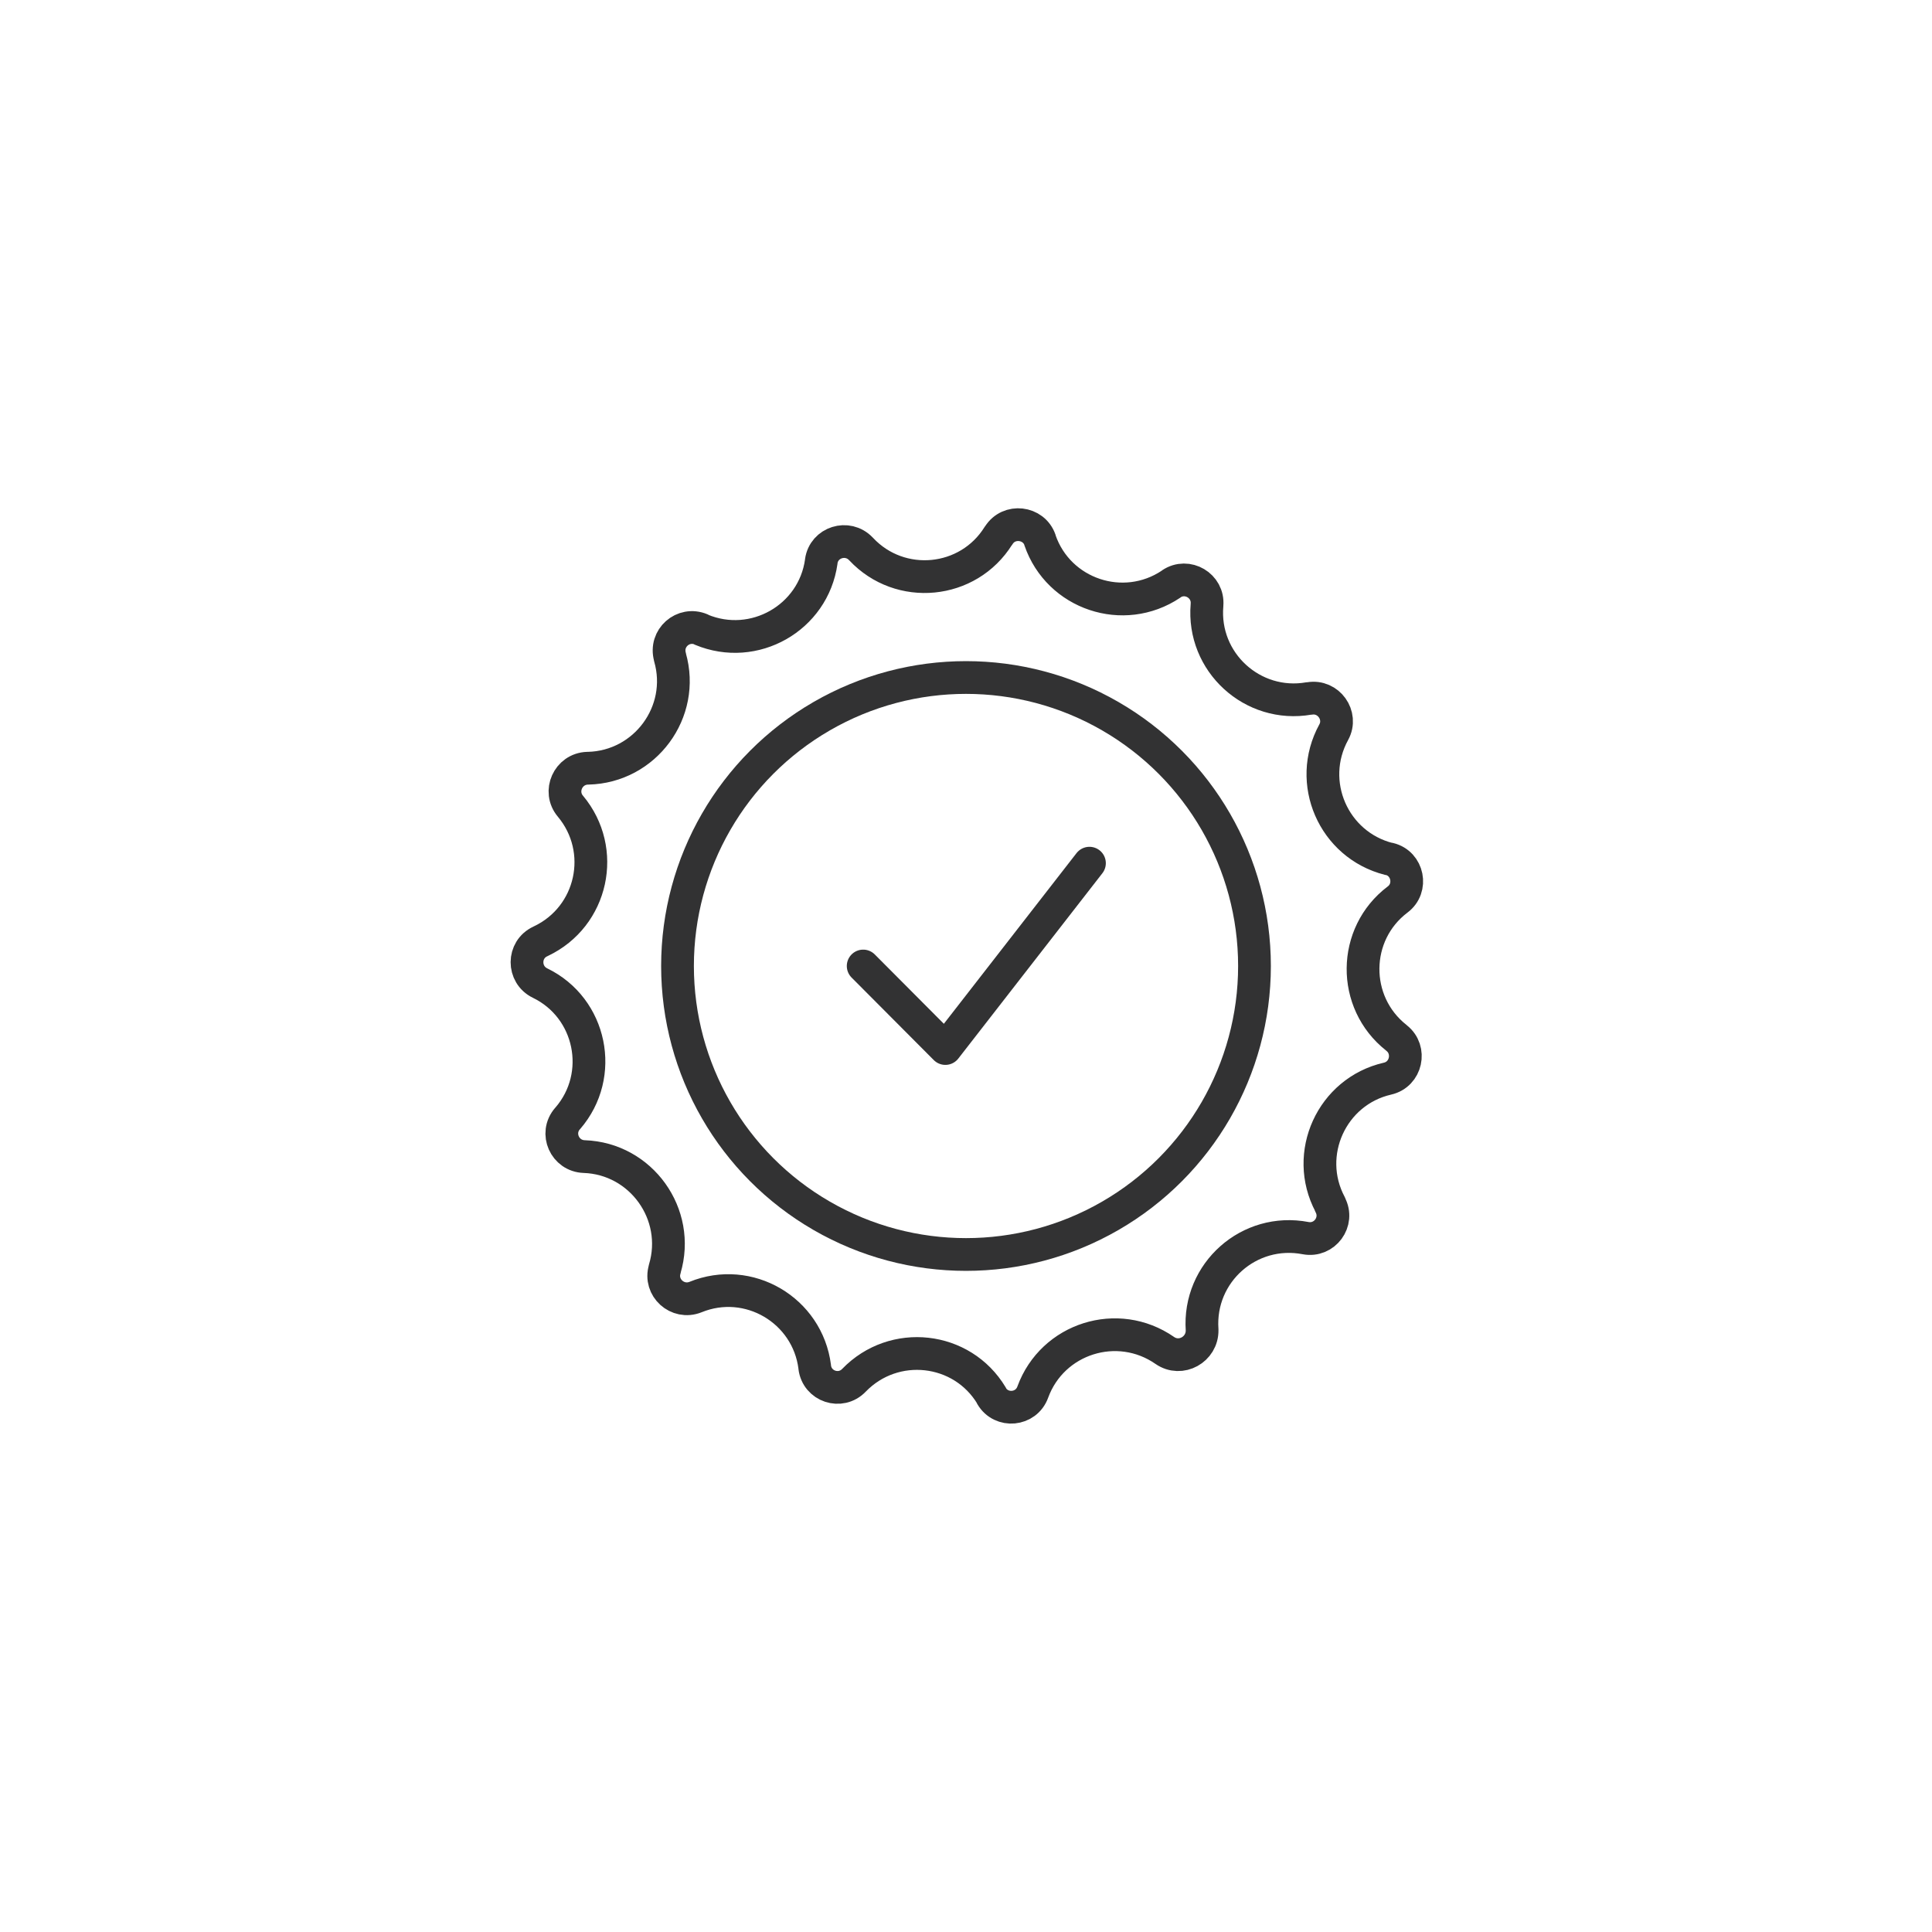 <?xml version="1.0" encoding="utf-8"?>
<!-- Generator: Adobe Illustrator 26.1.0, SVG Export Plug-In . SVG Version: 6.00 Build 0)  -->
<svg version="1.1" id="Layer_1" xmlns="http://www.w3.org/2000/svg" xmlns:xlink="http://www.w3.org/1999/xlink" x="0px" y="0px"
	 width="590px" height="590px" viewBox="0 0 590 590" style="enable-background:new 0 0 590 590;" xml:space="preserve">
<style type="text/css">
	.st0{fill:#323233;}
	.st1{fill:none;stroke:#323233;stroke-width:10;stroke-linecap:round;stroke-linejoin:round;stroke-miterlimit:10;}
</style>
<g>
	<path class="st1" d="M355.7,412.4L355.7,412.4c-14.4-10-34.3-3.7-40.3,12.7l0,0c-2,5.6-9.6,6.3-12.6,1.2l0-0.1
		c-9-15-29.8-17.3-42-4.7l0,0c-4.1,4.3-11.3,1.9-12-4l0-0.1c-2.2-17.3-20.2-27.9-36.4-21.3l0,0c-5.5,2.2-11.1-2.9-9.4-8.5l0-0.1
		c5-16.7-7.2-33.7-24.6-34.3h0c-5.9-0.2-9-7.1-5.1-11.6l0.1-0.1c11.4-13.2,7.2-33.7-8.5-41.3l0,0c-5.3-2.6-5.3-10.2,0.1-12.7
		l0.2-0.1c15.8-7.5,20.2-27.8,9-41.2l0,0c-3.8-4.5-0.7-11.4,5.2-11.6l0.2,0c17.4-0.4,29.8-17.2,25-33.9l0-0.1
		c-1.6-5.7,4-10.7,9.5-8.4l0.1,0.1c16.1,6.7,34.2-3.6,36.6-20.8l0-0.1c0.8-5.8,8-8.1,12.1-3.8l0.1,0.1c11.9,12.7,32.7,10.7,41.9-4.1
		l0.1-0.1c3.1-5,10.7-4.1,12.6,1.4l0,0.1c5.7,16.5,25.5,23.1,40,13.4l0.1-0.1c4.9-3.3,11.4,0.6,10.9,6.4l0,0.1
		c-1.5,17.4,13.9,31.5,31.1,28.5l0.2,0c5.8-1,10.2,5.2,7.4,10.3l0,0c-8.4,15.3-0.1,34.4,16.8,38.7l0.2,0c5.7,1.4,7.2,8.9,2.5,12.4
		l0,0c-13.9,10.5-14.1,31.4-0.4,42.2l0.1,0.1c4.6,3.6,3,11.1-2.8,12.4l0,0c-17,3.9-25.7,23-17.5,38.4l0,0.1
		c2.8,5.2-1.7,11.3-7.5,10.2l0,0c-17.2-3.3-32.8,10.5-31.6,28l0,0.1C367.2,412.1,360.6,415.8,355.7,412.4z"/>
	<circle class="st1" cx="295" cy="295" r="88.1"/>
	<polyline class="st1" points="263.6,295 288.7,320.2 332.7,263.6 	"/>
</g>
</svg>
